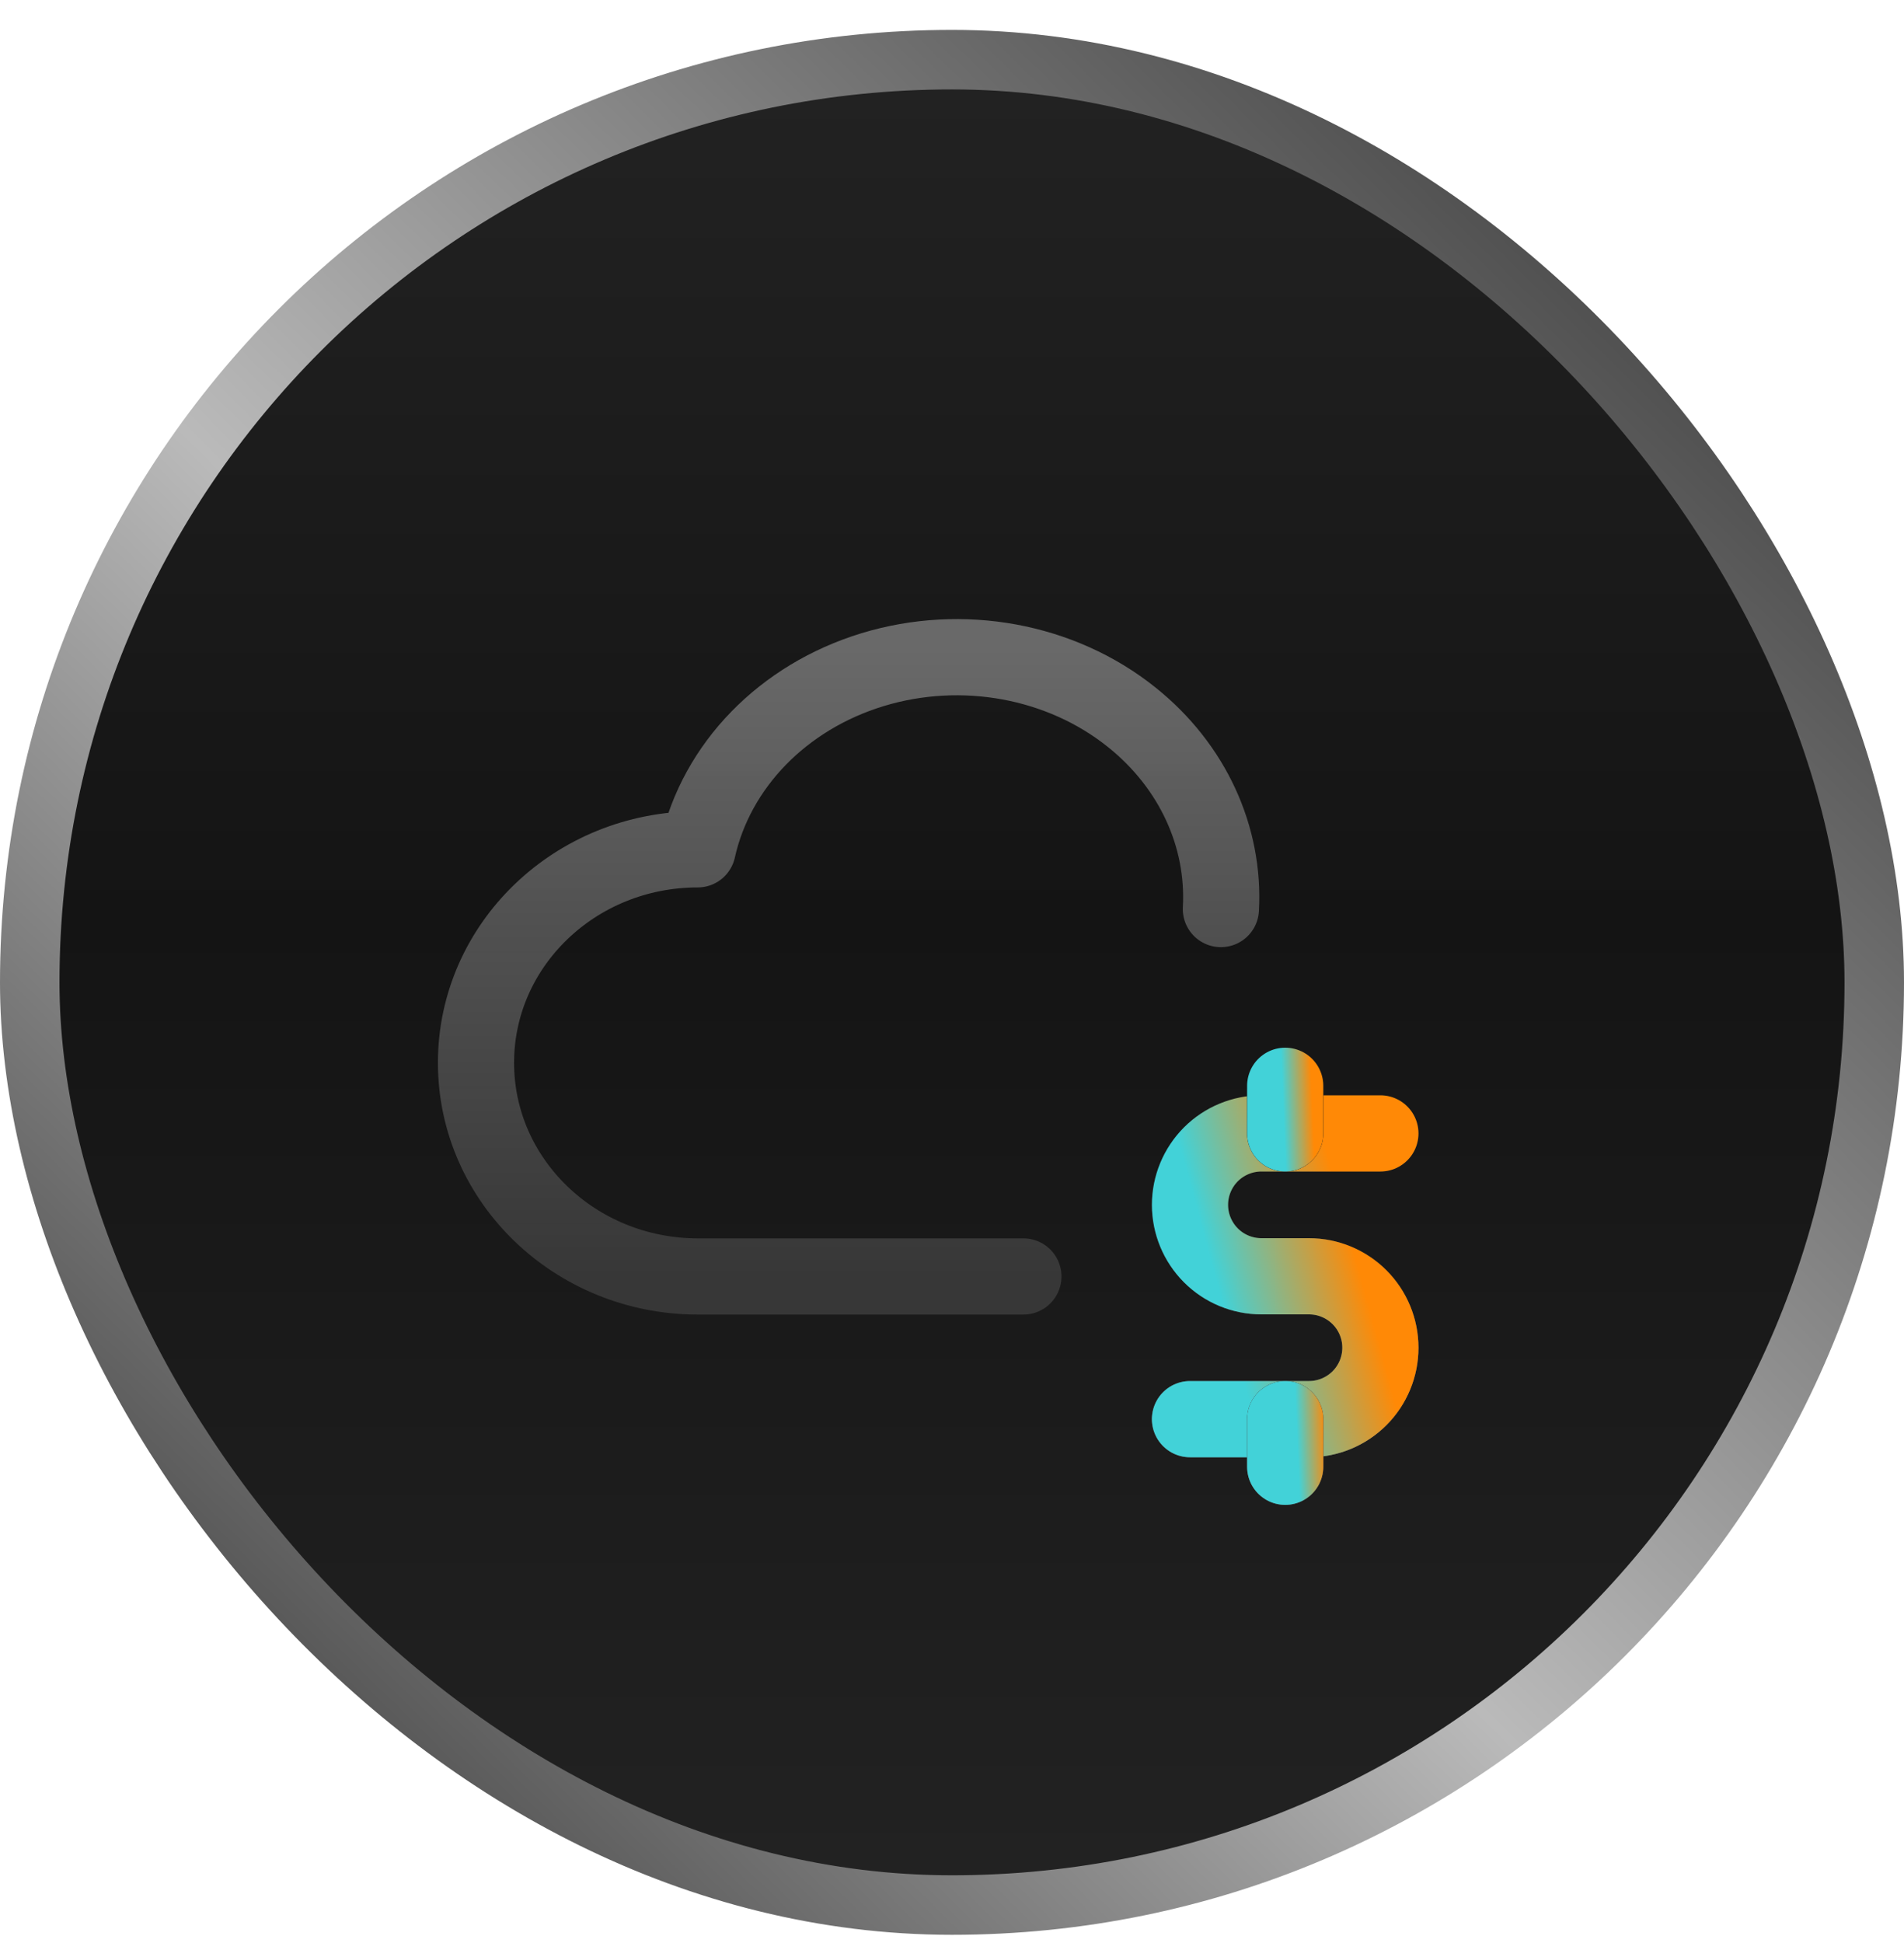 <svg xmlns="http://www.w3.org/2000/svg" width="50" height="51" viewBox="0 0 50 51" fill="none"><rect x="0.781" y="1.566" width="48.438" height="48.438" rx="24.219" fill="url(#paint0_linear_1546_329)" stroke="url(#paint1_linear_1546_329)" stroke-width="1.562"></rect><g clip-path="url(#clip0_1546_329)"><path d="M26.875 33.505H18.321C15.106 33.5 12.5 30.991 12.5 27.896C12.5 24.802 15.106 22.294 18.321 22.294C18.812 20.091 20.564 18.294 22.915 17.577C25.265 16.862 27.86 17.336 29.72 18.827C31.32 20.106 32.166 21.965 32.061 23.861" stroke="url(#paint2_linear_1546_329)" stroke-opacity="0.49" stroke-width="2" stroke-linecap="round" stroke-linejoin="round"></path><path d="M36.25 29.75H33.125C32.628 29.75 32.151 29.948 31.799 30.299C31.448 30.651 31.25 31.128 31.25 31.625C31.25 32.122 31.448 32.599 31.799 32.951C32.151 33.303 32.628 33.5 33.125 33.5H34.375C34.872 33.5 35.349 33.697 35.701 34.049C36.053 34.401 36.25 34.878 36.25 35.375C36.25 35.872 36.053 36.349 35.701 36.701C35.349 37.053 34.872 37.25 34.375 37.25H31.25" stroke="url(#paint3_linear_1546_329)" stroke-width="2" stroke-linecap="round" stroke-linejoin="round"></path><path d="M36.25 29.75H33.125C32.628 29.75 32.151 29.948 31.799 30.299C31.448 30.651 31.25 31.128 31.25 31.625C31.25 32.122 31.448 32.599 31.799 32.951C32.151 33.303 32.628 33.5 33.125 33.5H34.375C34.872 33.5 35.349 33.697 35.701 34.049C36.053 34.401 36.25 34.878 36.25 35.375C36.25 35.872 36.053 36.349 35.701 36.701C35.349 37.053 34.872 37.25 34.375 37.25H31.25" stroke="url(#paint4_linear_1546_329)" stroke-width="2" stroke-linecap="round" stroke-linejoin="round"></path><path d="M36.25 29.75H33.125C32.628 29.75 32.151 29.948 31.799 30.299C31.448 30.651 31.25 31.128 31.25 31.625C31.25 32.122 31.448 32.599 31.799 32.951C32.151 33.303 32.628 33.5 33.125 33.5H34.375C34.872 33.5 35.349 33.697 35.701 34.049C36.053 34.401 36.25 34.878 36.25 35.375C36.25 35.872 36.053 36.349 35.701 36.701C35.349 37.053 34.872 37.25 34.375 37.25H31.25" stroke="url(#paint5_linear_1546_329)" stroke-width="2" stroke-linecap="round" stroke-linejoin="round"></path><path d="M33.75 37.25V38.5M33.75 28.5V29.75" stroke="url(#paint6_linear_1546_329)" stroke-width="2" stroke-linecap="round" stroke-linejoin="round"></path><path d="M33.75 37.25V38.5M33.75 28.5V29.75" stroke="url(#paint7_linear_1546_329)" stroke-width="2" stroke-linecap="round" stroke-linejoin="round"></path><path d="M33.75 37.25V38.5M33.75 28.5V29.75" stroke="url(#paint8_linear_1546_329)" stroke-width="2" stroke-linecap="round" stroke-linejoin="round"></path></g><defs><linearGradient id="paint0_linear_1546_329" x1="25" y1="0.785" x2="25" y2="50.785" gradientUnits="userSpaceOnUse"><stop stop-color="#232323"></stop><stop offset="0.467" stop-color="#141414"></stop><stop offset="1" stop-color="#232323"></stop></linearGradient><linearGradient id="paint1_linear_1546_329" x1="46.741" y1="3.056" x2="2.35" y2="48.005" gradientUnits="userSpaceOnUse"><stop stop-color="#373737"></stop><stop offset="0.559" stop-color="#BABABA"></stop><stop offset="1" stop-color="#373737"></stop></linearGradient><linearGradient id="paint2_linear_1546_329" x1="22.285" y1="17.25" x2="22.285" y2="33.505" gradientUnits="userSpaceOnUse"><stop stop-color="#BCBCBC"></stop><stop offset="1" stop-color="#565656"></stop></linearGradient><linearGradient id="paint3_linear_1546_329" x1="33.75" y1="29.75" x2="33.75" y2="37.25" gradientUnits="userSpaceOnUse"><stop stop-color="#1D1D1D"></stop><stop offset="1" stop-color="#2F2F2F"></stop></linearGradient><linearGradient id="paint4_linear_1546_329" x1="33.75" y1="29.75" x2="33.75" y2="37.25" gradientUnits="userSpaceOnUse"><stop stop-color="#1C1C1C"></stop><stop offset="1" stop-color="#5F5F5F"></stop></linearGradient><linearGradient id="paint5_linear_1546_329" x1="35.292" y1="31.854" x2="31.723" y2="32.83" gradientUnits="userSpaceOnUse"><stop stop-color="#FF8906"></stop><stop offset="1" stop-color="#42D2D8"></stop></linearGradient><linearGradient id="paint6_linear_1546_329" x1="34.25" y1="28.5" x2="34.25" y2="38.5" gradientUnits="userSpaceOnUse"><stop stop-color="#1D1D1D"></stop><stop offset="1" stop-color="#2F2F2F"></stop></linearGradient><linearGradient id="paint7_linear_1546_329" x1="34.25" y1="28.5" x2="34.25" y2="38.5" gradientUnits="userSpaceOnUse"><stop stop-color="#1C1C1C"></stop><stop offset="1" stop-color="#5F5F5F"></stop></linearGradient><linearGradient id="paint8_linear_1546_329" x1="34.558" y1="31.305" x2="33.793" y2="31.337" gradientUnits="userSpaceOnUse"><stop stop-color="#FF8906"></stop><stop offset="1" stop-color="#42D2D8"></stop></linearGradient><clipPath id="clip0_1546_329"><rect width="30" height="30" fill="white" transform="translate(10 11)"></rect></clipPath></defs></svg>